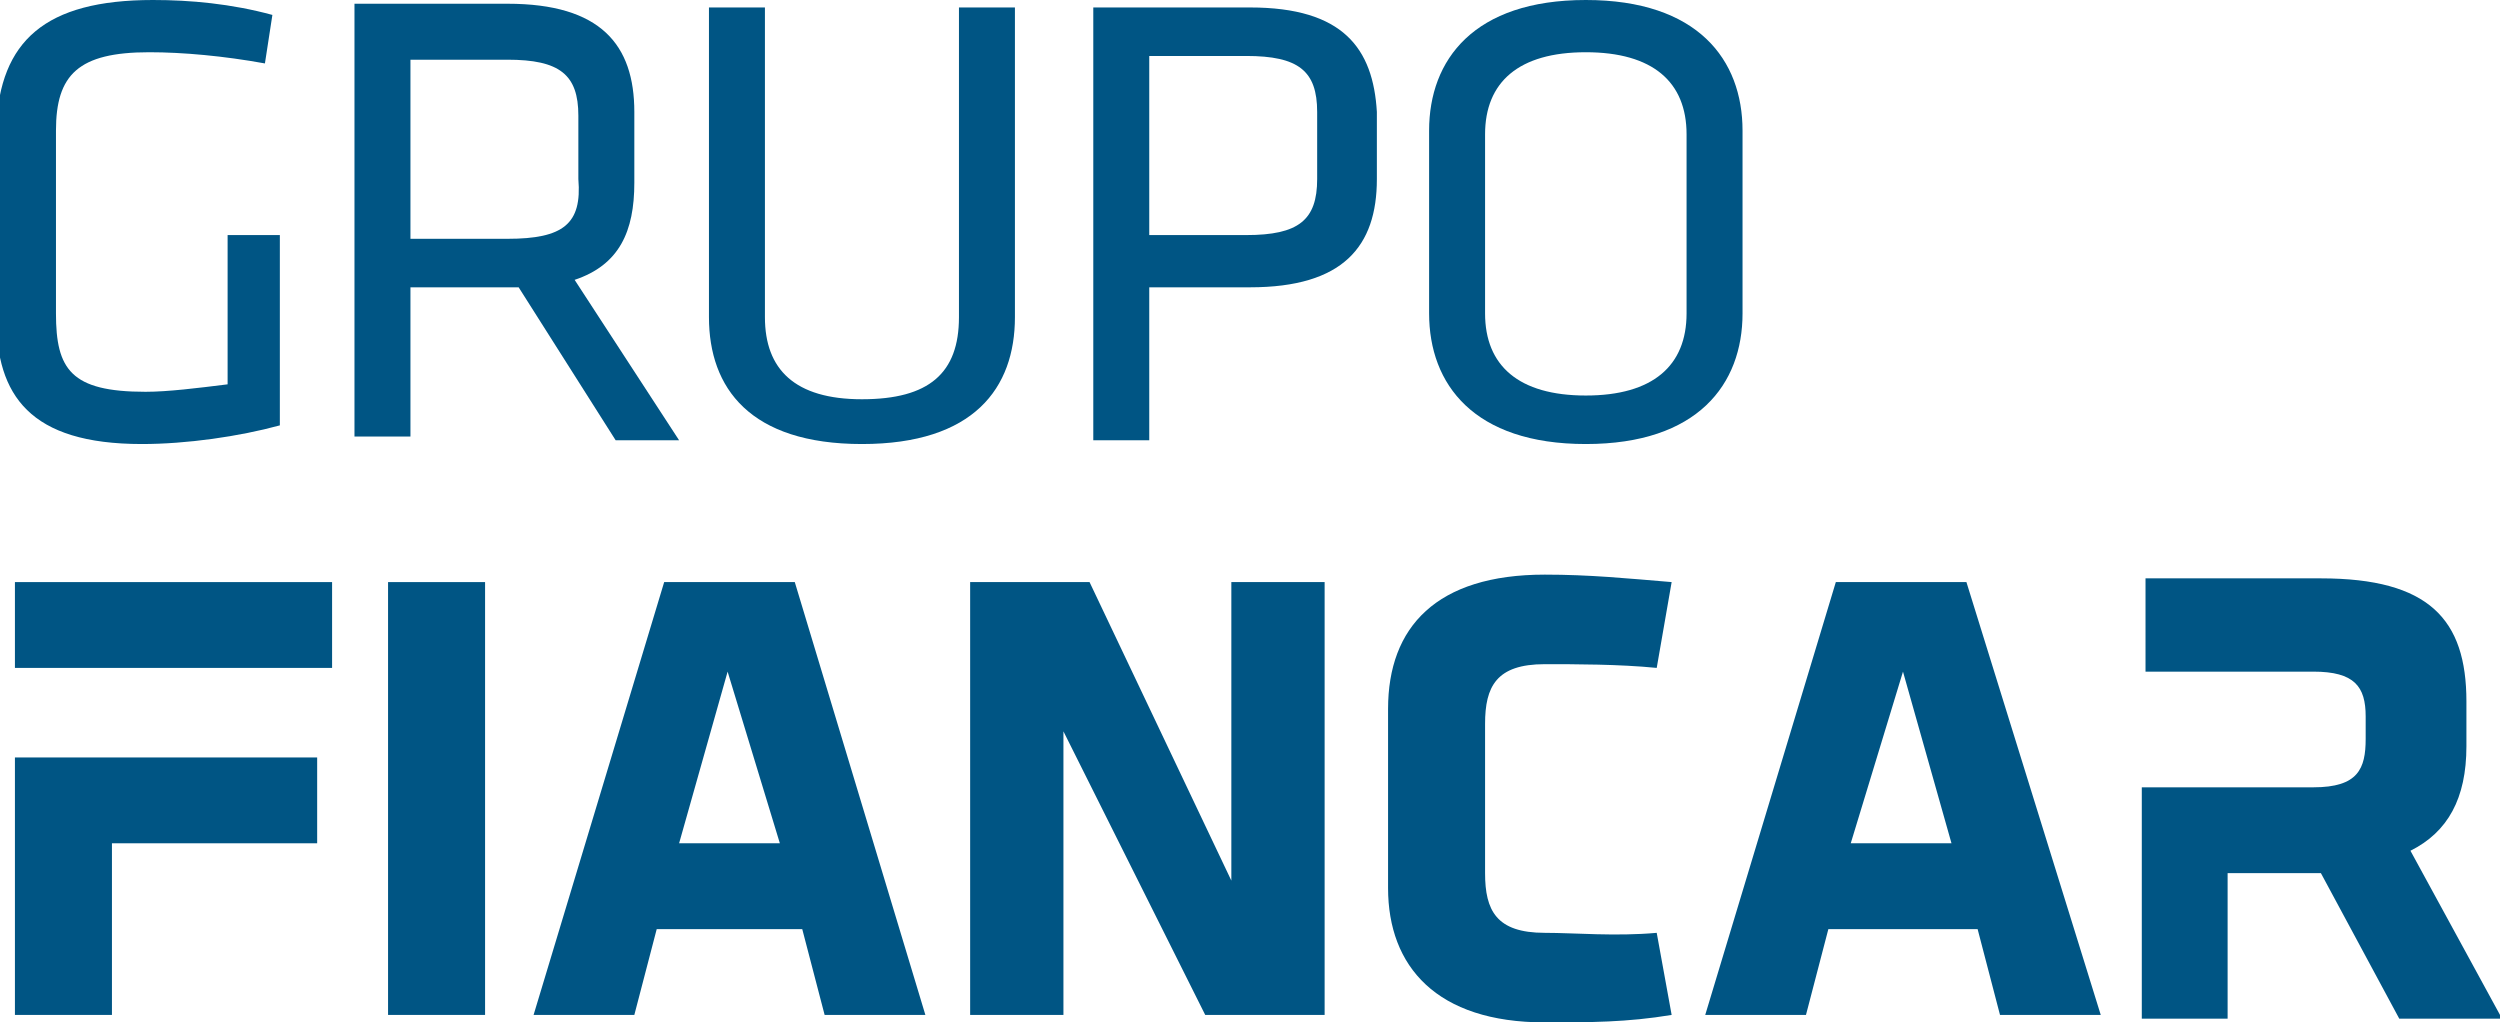 <?xml version="1.0" encoding="utf-8"?>
<!-- Generator: Adobe Illustrator 24.1.1, SVG Export Plug-In . SVG Version: 6.00 Build 0)  -->
<svg version="1.1" id="Capa_1" xmlns="http://www.w3.org/2000/svg" xmlns:xlink="http://www.w3.org/1999/xlink" x="0px" y="0px"
	 viewBox="0 0 67 27.4" style="enable-background:new 0 0 67 27.4;" xml:space="preserve">
<style type="text/css">
	.st0{fill:#005584;}
</style>
<g>
	<path class="st0" d="M1.5,8.4c0,1.5,0.4,2.1,2.4,2.1c0.6,0,1.4-0.1,2.2-0.2v-4h1.4v5.1c-1.1,0.3-2.5,0.5-3.7,0.5
		c-3,0-3.9-1.3-3.9-3.4V3.4C0,1.1,1.2,0,4.1,0c1,0,2.1,0.1,3.2,0.4L7.1,1.7C6,1.5,4.9,1.4,4,1.4c-1.9,0-2.5,0.6-2.5,2.1V8.4z"/>
	<path class="st0" d="M27.2,0.2v8.3c0,1.9-1.1,3.4-4.1,3.4c-3,0-4.1-1.5-4.1-3.4V0.2h1.5v8.3c0,1.4,0.8,2.2,2.6,2.2
		c1.8,0,2.6-0.7,2.6-2.2V0.2H27.2z"/>
	<path class="st0" d="M46.7,8.4c0,1.9-1.2,3.5-4.2,3.5c-3,0-4.2-1.6-4.2-3.5V3.5c0-1.9,1.2-3.5,4.2-3.5c3,0,4.2,1.6,4.2,3.5V8.4z
		 M39.8,8.4c0,1.4,0.9,2.2,2.7,2.2c1.8,0,2.7-0.8,2.7-2.2V3.6c0-1.4-0.9-2.2-2.7-2.2c-1.8,0-2.7,0.8-2.7,2.2V8.4z"/>
	<path class="st0" d="M15.4,7.5c1.2-0.4,1.6-1.3,1.6-2.6V3c0-1.8-0.9-2.9-3.4-2.9H9.5v11.6H11V7.7h2.7c0.1,0,0.1,0,0.2,0l2.6,4.1
		h1.7L15.4,7.5z M13.6,6.4H11V1.6h2.6c1.4,0,1.9,0.4,1.9,1.5v1.7C15.6,6,15.1,6.4,13.6,6.4"/>
	<path class="st0" d="M33.5,0.2h-4.2v11.6h1.5V7.7h2.7c2.5,0,3.4-1.1,3.4-2.9V3C36.8,1.3,36,0.2,33.5,0.2 M35.3,4.8
		c0,1.1-0.5,1.5-1.9,1.5h-2.6V1.5h2.6c1.4,0,1.9,0.4,1.9,1.5V4.8z"/>
	<polygon class="st0" points="0.4,20.3 0.4,27.2 3,27.2 3,22.6 8.5,22.6 8.5,20.3 	"/>
	<rect x="0.4" y="15.6" class="st0" width="8.5" height="2.3"/>
	<rect x="10.4" y="15.6" class="st0" width="2.6" height="11.6"/>
	<path class="st0" d="M24.8,27.2h-2.7l-0.6-2.3h-3.9L17,27.2h-2.7l3.5-11.6h3.5L24.8,27.2z M18.2,22.6h2.7L19.5,18L18.2,22.6z"/>
	<polygon class="st0" points="28.5,19.6 28.5,27.2 26,27.2 26,15.6 29.2,15.6 33,23.6 33,15.6 35.5,15.6 35.5,27.2 32.3,27.2 	"/>
	<path class="st0" d="M56.3,27.2h-2.7l-0.6-2.3H49l-0.6,2.3h-2.7l3.5-11.6h3.5L56.3,27.2z M49.6,22.6h2.7L51,18L49.6,22.6z"/>
	<path class="st0" d="M41.4,25c-1.3,0-1.6-0.6-1.6-1.6v-4c0-1,0.3-1.6,1.6-1.6c0.8,0,2,0,3,0.1l0.4-2.3c-1.2-0.1-2.2-0.2-3.4-0.2
		c-2.9,0-4.2,1.4-4.2,3.6v4.8c0,2.1,1.3,3.6,4.2,3.6c1.2,0,2.2,0,3.4-0.2L44.4,25C43.3,25.1,42.2,25,41.4,25"/>
	<path class="st0" d="M67,27.2l-2.4-4.4c1-0.5,1.5-1.4,1.5-2.8v-1.2c0-2.2-1-3.3-3.9-3.3h-4.7V18H62c1.1,0,1.4,0.4,1.4,1.2v0.6
		c0,0.8-0.2,1.3-1.4,1.3h-4.6v6.2h2.3v-3.9h2.5l2.1,3.9H67z"/>
</g>
</svg>
